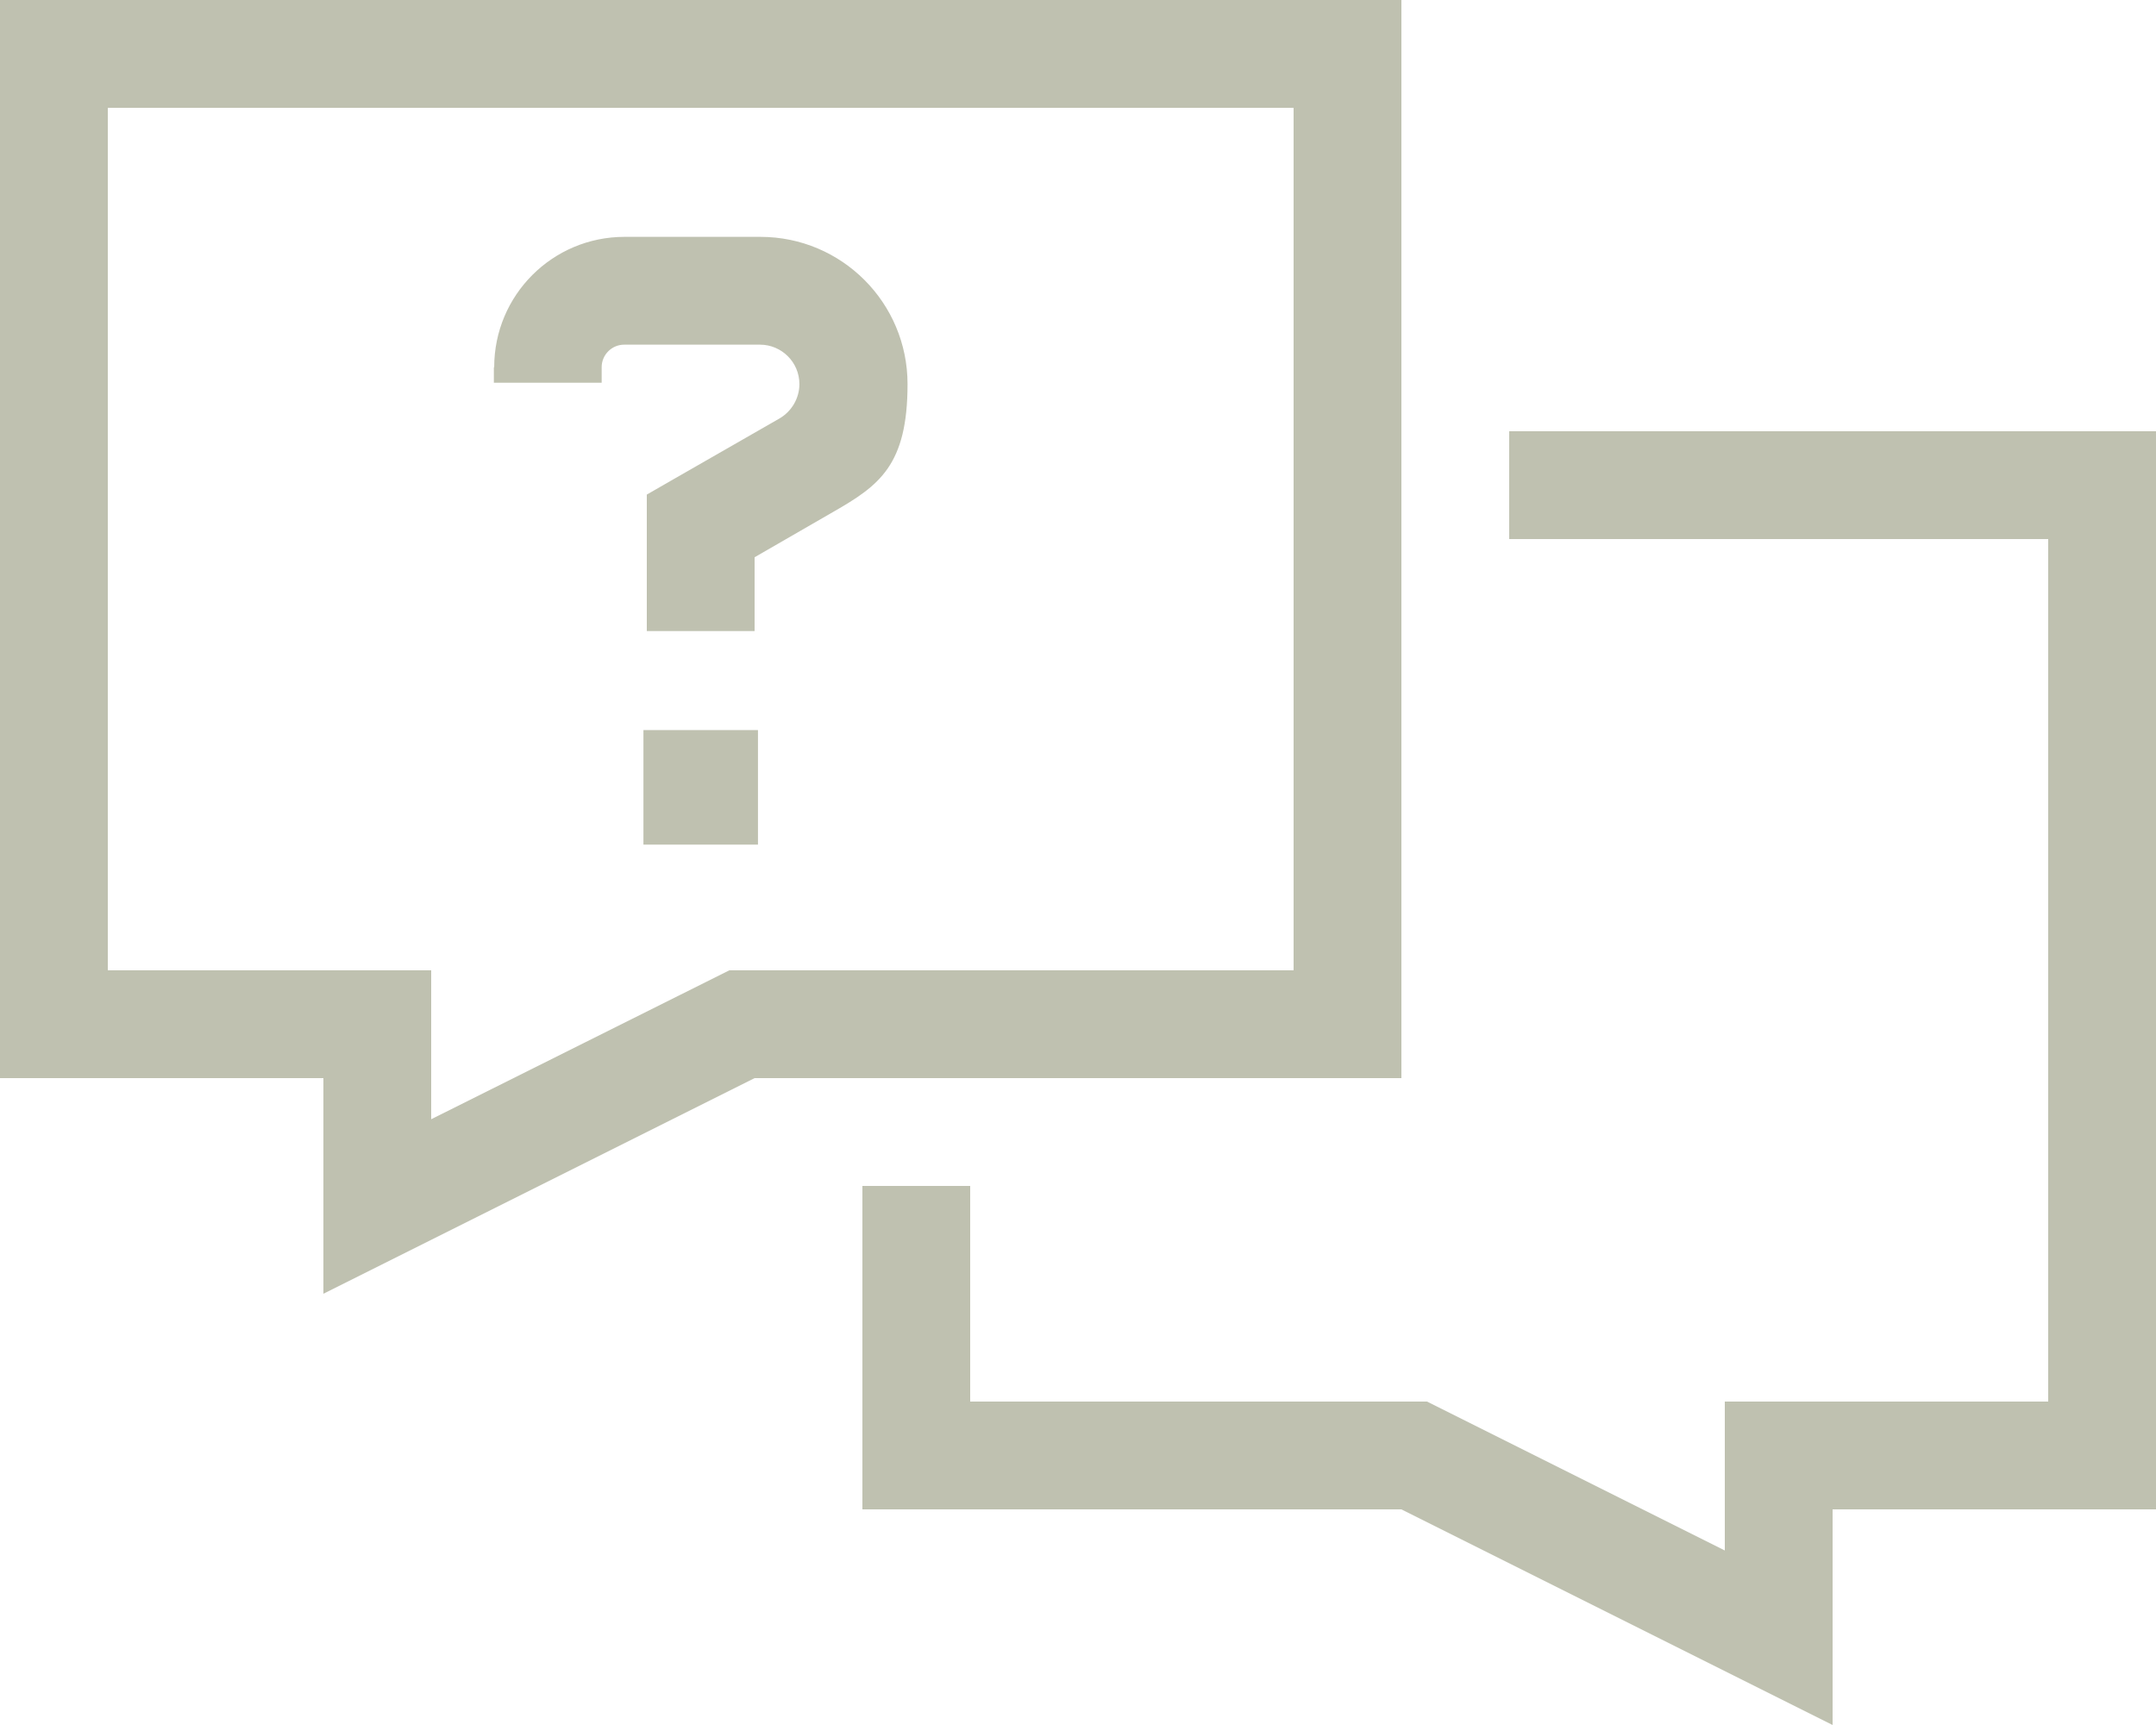 <?xml version="1.0" encoding="UTF-8"?>
<svg id="Ebene_1" data-name="Ebene 1" xmlns="http://www.w3.org/2000/svg" version="1.1" viewBox="0 0 640 512">
  <defs>
    <style>
      .cls-1 {
        fill: #bfc1b0;
        stroke-width: 0px;
      }
    </style>
  </defs>
  <path class="cls-1" d="M128,368l-32,16v-64H0V0h416v320h-192l-96,48ZM128,332.2l81.7-40.8,6.8-3.4h167.5V32H32v256h96v44.2ZM256,416v-64h32v64h135.6l6.8,3.4,81.6,40.8v-44.2h96v-256h-160v-32h192v320h-96v64l-32-16-96-48h-160v-32ZM146.7,109c0-21.4,17.3-38.7,38.7-38.7h40.3c24.2,0,43.7,19.6,43.7,43.7s-8.4,30.1-22,37.9l-23.4,13.5v21.9h-32v-40.5l8-4.6,31.4-18c3.6-2.1,5.9-6,5.9-10.2,0-6.5-5.3-11.7-11.7-11.7h-40.3c-3.7,0-6.7,3-6.7,6.7v4.6h-32v-4.6h.1ZM191,216.7h34v34h-34v-34Z"/>
</svg>
